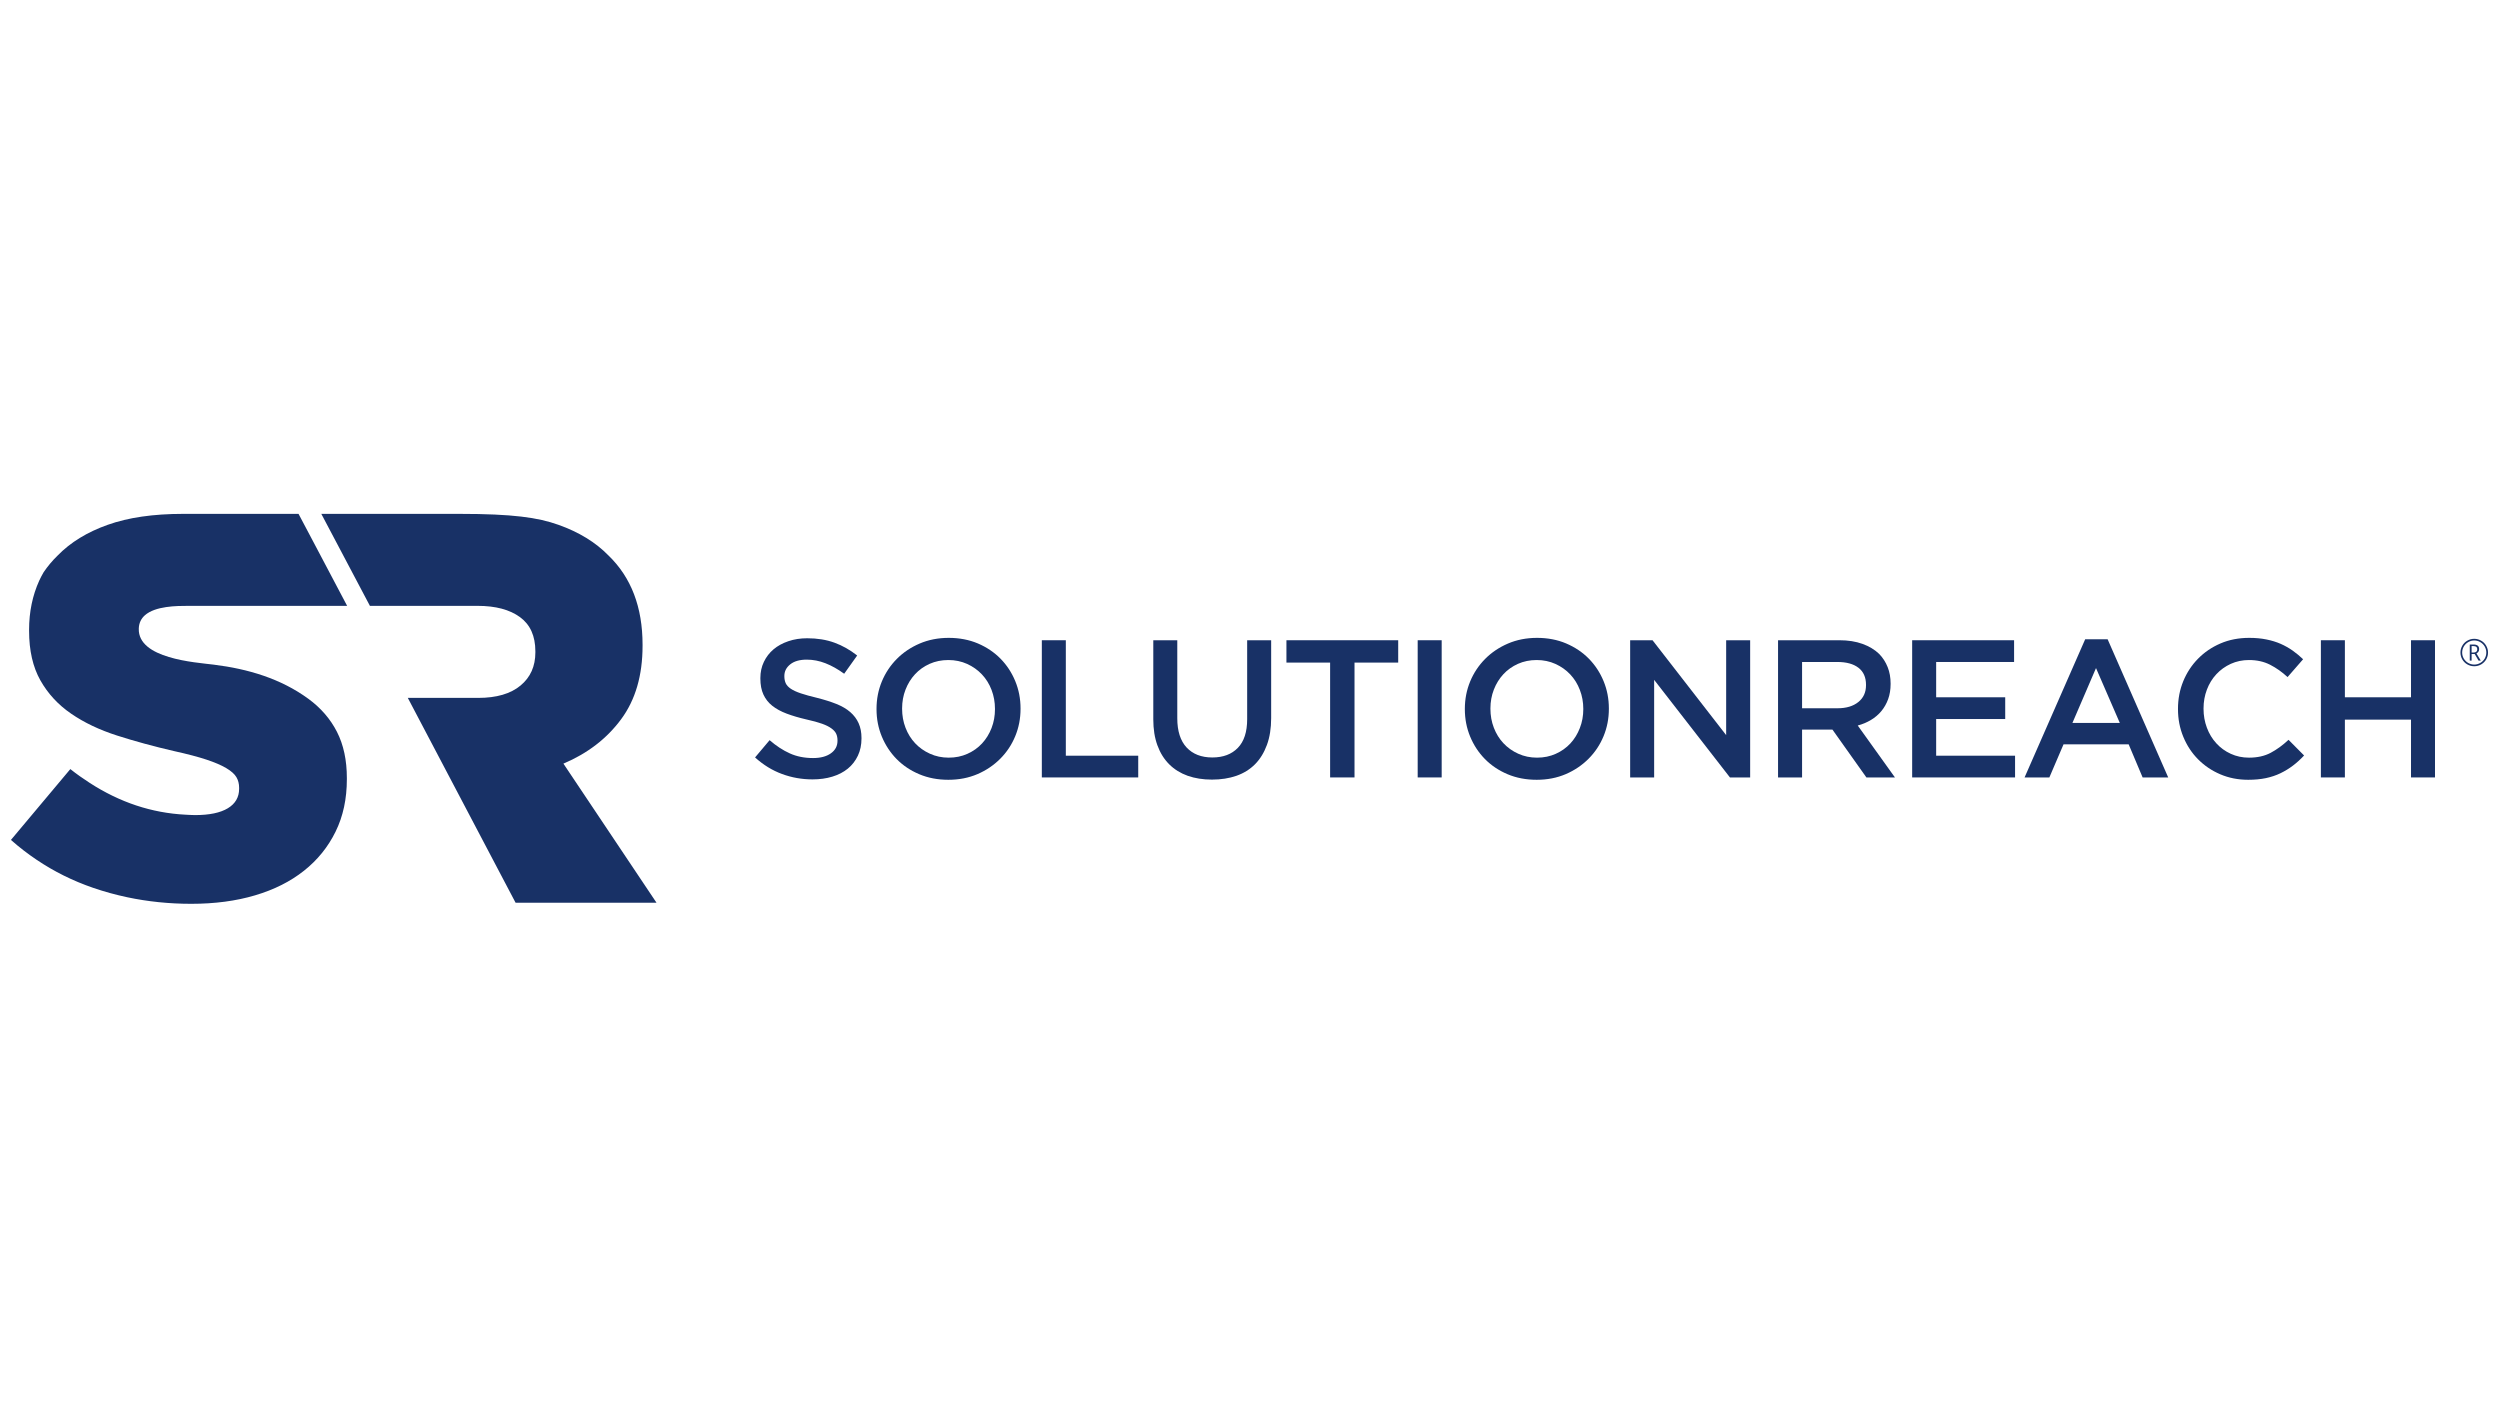 <svg width="82" height="46" viewBox="0 0 82 46" fill="none" xmlns="http://www.w3.org/2000/svg">
<path fill-rule="evenodd" clip-rule="evenodd" d="M18.48 25.047C19.273 24.711 19.904 24.226 20.373 23.591C20.842 22.957 21.076 22.154 21.076 21.184V21.148C21.076 19.915 20.703 18.938 19.958 18.22C19.537 17.788 18.99 17.453 18.317 17.214C17.644 16.974 16.821 16.855 15.076 16.855H10.539L12.133 19.872H12.605H15.666C16.255 19.872 16.718 19.995 17.055 20.241C17.391 20.486 17.56 20.861 17.56 21.364V21.399C17.56 21.855 17.398 22.217 17.073 22.486C16.748 22.756 16.285 22.891 15.685 22.891H13.376L16.911 29.609H21.533L18.48 25.047Z" fill="#183166"/>
<path fill-rule="evenodd" clip-rule="evenodd" d="M10.115 22.921C9.204 22.254 8.125 21.939 7.014 21.801C6.39 21.724 4.526 21.603 4.552 20.622C4.557 20.431 4.632 20.289 4.75 20.183C5.093 19.876 5.795 19.872 6.184 19.872H8.474H10.87H11.038H11.386L10.317 17.847L9.792 16.855H6.003C5.03 16.855 4.206 16.974 3.533 17.214C2.86 17.453 2.313 17.788 1.892 18.22C1.717 18.389 1.564 18.573 1.43 18.771C1.38 18.859 1.331 18.948 1.288 19.042C1.066 19.532 0.954 20.07 0.954 20.656V20.692C0.954 21.337 1.078 21.878 1.324 22.315C1.57 22.751 1.907 23.116 2.334 23.409C2.76 23.702 3.263 23.941 3.84 24.126C4.417 24.311 5.042 24.482 5.715 24.637C6.148 24.733 6.499 24.825 6.77 24.915C6.903 24.959 7.022 25.004 7.129 25.049C7.239 25.096 7.336 25.144 7.419 25.193C7.581 25.289 7.692 25.387 7.753 25.489C7.813 25.59 7.843 25.707 7.843 25.838V25.874C7.843 26.149 7.719 26.362 7.473 26.511C7.226 26.66 6.869 26.735 6.4 26.735C6.295 26.735 6.191 26.727 6.086 26.722C4.977 26.666 3.928 26.318 2.938 25.676C2.725 25.538 2.514 25.391 2.307 25.226L0.359 27.549C0.626 27.787 0.908 28.004 1.203 28.202C1.77 28.584 2.386 28.891 3.055 29.121C3.421 29.247 3.794 29.349 4.175 29.43C4.851 29.573 5.551 29.645 6.274 29.645C7.043 29.645 7.74 29.553 8.366 29.367C8.991 29.182 9.526 28.913 9.971 28.56C10.415 28.208 10.761 27.78 11.007 27.278C11.254 26.776 11.377 26.202 11.377 25.557V25.521C11.377 24.935 11.269 24.43 11.053 24.006C10.836 23.581 10.523 23.22 10.115 22.921Z" fill="#183166"/>
<path fill-rule="evenodd" clip-rule="evenodd" d="M26.65 25.564C26.302 25.564 25.968 25.505 25.65 25.387C25.331 25.27 25.037 25.089 24.766 24.844L25.243 24.278C25.462 24.467 25.684 24.612 25.908 24.712C26.131 24.813 26.385 24.864 26.669 24.864C26.915 24.864 27.109 24.812 27.253 24.709C27.398 24.606 27.47 24.469 27.47 24.298V24.285C27.47 24.203 27.456 24.132 27.428 24.07C27.4 24.008 27.348 23.948 27.272 23.893C27.197 23.837 27.093 23.785 26.962 23.738C26.83 23.691 26.659 23.644 26.447 23.597C26.206 23.541 25.991 23.478 25.803 23.407C25.616 23.337 25.459 23.251 25.331 23.15C25.204 23.049 25.107 22.926 25.04 22.78C24.973 22.635 24.94 22.459 24.94 22.253V22.24C24.94 22.047 24.978 21.87 25.055 21.71C25.132 21.549 25.237 21.412 25.372 21.298C25.506 21.185 25.668 21.096 25.857 21.032C26.046 20.967 26.252 20.935 26.476 20.935C26.807 20.935 27.105 20.983 27.37 21.08C27.634 21.176 27.883 21.317 28.115 21.501L27.689 22.099C27.483 21.949 27.278 21.834 27.076 21.755C26.874 21.676 26.669 21.636 26.463 21.636C26.23 21.636 26.05 21.687 25.921 21.79C25.792 21.893 25.727 22.02 25.727 22.17V22.182C25.727 22.268 25.742 22.344 25.772 22.411C25.803 22.477 25.858 22.537 25.938 22.591C26.017 22.644 26.127 22.695 26.267 22.742C26.407 22.789 26.585 22.838 26.801 22.89C27.038 22.95 27.249 23.016 27.432 23.089C27.615 23.162 27.767 23.251 27.888 23.356C28.009 23.461 28.101 23.583 28.163 23.722C28.226 23.862 28.257 24.023 28.257 24.208V24.221C28.257 24.431 28.218 24.619 28.139 24.786C28.059 24.954 27.95 25.095 27.809 25.211C27.668 25.326 27.499 25.414 27.301 25.474C27.104 25.534 26.887 25.564 26.65 25.564Z" fill="#183166"/>
<path fill-rule="evenodd" clip-rule="evenodd" d="M31.106 25.577C30.757 25.577 30.439 25.516 30.151 25.394C29.862 25.272 29.615 25.106 29.408 24.896C29.202 24.686 29.041 24.44 28.924 24.16C28.808 23.879 28.75 23.58 28.75 23.263V23.25C28.75 22.933 28.808 22.634 28.924 22.353C29.041 22.072 29.204 21.826 29.415 21.613C29.625 21.401 29.875 21.233 30.163 21.109C30.452 20.985 30.77 20.922 31.118 20.922C31.467 20.922 31.785 20.983 32.074 21.105C32.362 21.228 32.609 21.394 32.816 21.604C33.022 21.814 33.184 22.059 33.3 22.34C33.416 22.621 33.474 22.92 33.474 23.237V23.25C33.474 23.567 33.416 23.866 33.3 24.147C33.184 24.428 33.02 24.674 32.809 24.886C32.598 25.098 32.349 25.267 32.061 25.391C31.772 25.515 31.454 25.577 31.106 25.577ZM31.118 24.851C31.341 24.851 31.546 24.809 31.732 24.725C31.919 24.642 32.078 24.528 32.211 24.385C32.344 24.241 32.448 24.073 32.523 23.88C32.598 23.687 32.635 23.481 32.635 23.263V23.25C32.635 23.031 32.598 22.825 32.523 22.629C32.448 22.434 32.343 22.265 32.208 22.122C32.073 21.978 31.911 21.863 31.723 21.777C31.534 21.692 31.328 21.649 31.106 21.649C30.883 21.649 30.678 21.691 30.492 21.774C30.305 21.858 30.146 21.971 30.013 22.115C29.88 22.259 29.776 22.427 29.701 22.62C29.626 22.813 29.589 23.018 29.589 23.237V23.25C29.589 23.468 29.626 23.675 29.701 23.87C29.776 24.065 29.881 24.235 30.016 24.378C30.151 24.522 30.313 24.637 30.502 24.722C30.69 24.808 30.896 24.851 31.118 24.851Z" fill="#183166"/>
<path fill-rule="evenodd" clip-rule="evenodd" d="M34.172 21H34.959V24.787H37.334V25.5H34.172V21Z" fill="#183166"/>
<path fill-rule="evenodd" clip-rule="evenodd" d="M39.751 25.571C39.459 25.571 39.194 25.529 38.957 25.446C38.721 25.362 38.519 25.237 38.351 25.07C38.183 24.902 38.054 24.696 37.964 24.449C37.873 24.203 37.828 23.917 37.828 23.591V21H38.615V23.559C38.615 23.979 38.717 24.298 38.92 24.517C39.124 24.735 39.405 24.845 39.764 24.845C40.119 24.845 40.398 24.74 40.601 24.53C40.805 24.32 40.907 24.007 40.907 23.591V21H41.694V23.552C41.694 23.887 41.648 24.18 41.555 24.433C41.462 24.686 41.333 24.897 41.165 25.067C40.997 25.236 40.794 25.362 40.555 25.446C40.316 25.529 40.048 25.571 39.751 25.571Z" fill="#183166"/>
<path fill-rule="evenodd" clip-rule="evenodd" d="M43.628 21.733H42.195V21H45.861V21.733H44.428V25.5H43.628V21.733Z" fill="#183166"/>
<path fill-rule="evenodd" clip-rule="evenodd" d="M46.5 25.5H47.287V21H46.5V25.5Z" fill="#183166"/>
<path fill-rule="evenodd" clip-rule="evenodd" d="M50.403 25.577C50.054 25.577 49.736 25.516 49.447 25.394C49.159 25.272 48.912 25.106 48.705 24.896C48.499 24.686 48.337 24.44 48.221 24.16C48.105 23.879 48.047 23.58 48.047 23.263V23.25C48.047 22.933 48.105 22.634 48.221 22.353C48.337 22.072 48.501 21.826 48.712 21.613C48.922 21.401 49.172 21.233 49.46 21.109C49.748 20.985 50.067 20.922 50.415 20.922C50.764 20.922 51.082 20.983 51.37 21.105C51.659 21.228 51.906 21.394 52.113 21.604C52.319 21.814 52.481 22.059 52.597 22.34C52.713 22.621 52.771 22.92 52.771 23.237V23.25C52.771 23.567 52.713 23.866 52.597 24.147C52.481 24.428 52.317 24.674 52.106 24.886C51.895 25.098 51.646 25.267 51.358 25.391C51.069 25.515 50.751 25.577 50.403 25.577ZM50.415 24.851C50.638 24.851 50.843 24.809 51.029 24.725C51.215 24.642 51.375 24.528 51.508 24.385C51.641 24.241 51.745 24.073 51.819 23.88C51.895 23.687 51.932 23.481 51.932 23.263V23.25C51.932 23.031 51.895 22.825 51.819 22.629C51.745 22.434 51.639 22.265 51.505 22.122C51.37 21.978 51.208 21.863 51.019 21.777C50.831 21.692 50.625 21.649 50.403 21.649C50.179 21.649 49.975 21.691 49.789 21.774C49.602 21.858 49.443 21.971 49.31 22.115C49.177 22.259 49.073 22.427 48.998 22.62C48.923 22.813 48.886 23.018 48.886 23.237V23.25C48.886 23.468 48.923 23.675 48.998 23.87C49.073 24.065 49.178 24.235 49.313 24.378C49.448 24.522 49.61 24.637 49.798 24.722C49.987 24.808 50.193 24.851 50.415 24.851Z" fill="#183166"/>
<path fill-rule="evenodd" clip-rule="evenodd" d="M53.469 21H54.203L56.618 24.112V21H57.405V25.5H56.742L54.256 22.299V25.5H53.469V21Z" fill="#183166"/>
<path fill-rule="evenodd" clip-rule="evenodd" d="M58.32 21H60.334C60.618 21 60.87 21.04 61.089 21.119C61.308 21.198 61.491 21.308 61.638 21.45C61.758 21.574 61.85 21.718 61.915 21.881C61.98 22.044 62.012 22.224 62.012 22.421V22.433C62.012 22.618 61.985 22.784 61.931 22.932C61.877 23.08 61.803 23.21 61.709 23.324C61.614 23.438 61.501 23.534 61.37 23.613C61.238 23.693 61.093 23.754 60.934 23.797L62.154 25.5H61.218L60.105 23.932H60.092H59.108V25.5H58.32V21ZM60.273 23.231C60.558 23.231 60.784 23.163 60.953 23.027C61.121 22.892 61.205 22.708 61.205 22.475V22.462C61.205 22.217 61.123 22.031 60.959 21.904C60.795 21.777 60.564 21.713 60.266 21.713H59.108V23.231H60.273Z" fill="#183166"/>
<path fill-rule="evenodd" clip-rule="evenodd" d="M62.719 21H66.062V21.713H63.506V22.871H65.771V23.584H63.506V24.787H66.094V25.5H62.719V21Z" fill="#183166"/>
<path fill-rule="evenodd" clip-rule="evenodd" d="M68.394 20.968H69.13L71.117 25.5H70.278L69.82 24.414H67.684L67.219 25.5H66.406L68.394 20.968ZM69.53 23.713L68.749 21.913L67.975 23.713H69.53Z" fill="#183166"/>
<path fill-rule="evenodd" clip-rule="evenodd" d="M73.741 25.577C73.41 25.577 73.105 25.517 72.825 25.397C72.545 25.277 72.303 25.113 72.097 24.905C71.891 24.698 71.73 24.452 71.613 24.169C71.496 23.886 71.438 23.584 71.438 23.263V23.25C71.438 22.928 71.495 22.627 71.61 22.346C71.725 22.066 71.886 21.819 72.094 21.607C72.302 21.395 72.547 21.228 72.832 21.105C73.115 20.983 73.43 20.922 73.774 20.922C73.98 20.922 74.168 20.939 74.338 20.974C74.508 21.008 74.664 21.056 74.806 21.118C74.948 21.181 75.079 21.255 75.2 21.34C75.32 21.426 75.434 21.52 75.542 21.623L75.032 22.208C74.851 22.041 74.66 21.906 74.458 21.803C74.256 21.7 74.025 21.649 73.767 21.649C73.552 21.649 73.353 21.691 73.17 21.774C72.987 21.858 72.829 21.971 72.696 22.115C72.562 22.259 72.459 22.427 72.386 22.62C72.313 22.813 72.276 23.018 72.276 23.237V23.25C72.276 23.468 72.313 23.675 72.386 23.87C72.459 24.065 72.562 24.236 72.696 24.381C72.829 24.527 72.987 24.642 73.17 24.725C73.353 24.809 73.552 24.851 73.767 24.851C74.043 24.851 74.279 24.798 74.477 24.693C74.675 24.588 74.871 24.446 75.064 24.266L75.574 24.78C75.458 24.904 75.337 25.015 75.21 25.111C75.083 25.208 74.946 25.291 74.8 25.362C74.653 25.433 74.493 25.486 74.319 25.523C74.145 25.559 73.952 25.577 73.741 25.577Z" fill="#183166"/>
<path fill-rule="evenodd" clip-rule="evenodd" d="M76.125 21H76.912V22.871H79.081V21H79.868V25.5H79.081V23.604H76.912V25.5H76.125V21Z" fill="#183166"/>
<path fill-rule="evenodd" clip-rule="evenodd" d="M80.703 21.403C80.703 21.324 80.723 21.249 80.763 21.179C80.803 21.109 80.858 21.054 80.928 21.014C80.999 20.973 81.074 20.953 81.155 20.953C81.235 20.953 81.31 20.973 81.38 21.013C81.451 21.053 81.506 21.108 81.546 21.178C81.587 21.248 81.607 21.323 81.607 21.403C81.607 21.482 81.588 21.556 81.549 21.625C81.51 21.694 81.455 21.749 81.385 21.791C81.315 21.832 81.239 21.853 81.155 21.853C81.072 21.853 80.996 21.832 80.925 21.791C80.855 21.75 80.801 21.695 80.762 21.626C80.723 21.556 80.703 21.483 80.703 21.403ZM80.759 21.403C80.759 21.474 80.777 21.54 80.812 21.601C80.848 21.661 80.896 21.709 80.957 21.745C81.018 21.78 81.084 21.798 81.155 21.798C81.226 21.798 81.292 21.78 81.353 21.745C81.414 21.71 81.462 21.662 81.498 21.601C81.533 21.54 81.551 21.474 81.551 21.403C81.551 21.334 81.534 21.269 81.5 21.209C81.466 21.148 81.418 21.1 81.356 21.063C81.295 21.027 81.228 21.008 81.155 21.008C81.085 21.008 81.019 21.026 80.958 21.061C80.897 21.096 80.848 21.145 80.812 21.206C80.777 21.268 80.759 21.334 80.759 21.403ZM81.316 21.291C81.316 21.323 81.308 21.351 81.293 21.375C81.278 21.399 81.255 21.418 81.227 21.432L81.369 21.667H81.296L81.17 21.451H81.069V21.667H81.008V21.14H81.135C81.193 21.14 81.237 21.152 81.269 21.177C81.3 21.202 81.316 21.24 81.316 21.291ZM81.069 21.403H81.136C81.173 21.403 81.202 21.394 81.222 21.376C81.243 21.357 81.254 21.33 81.254 21.294C81.254 21.226 81.214 21.192 81.135 21.192H81.069V21.403Z" fill="#183166"/>
</svg>
